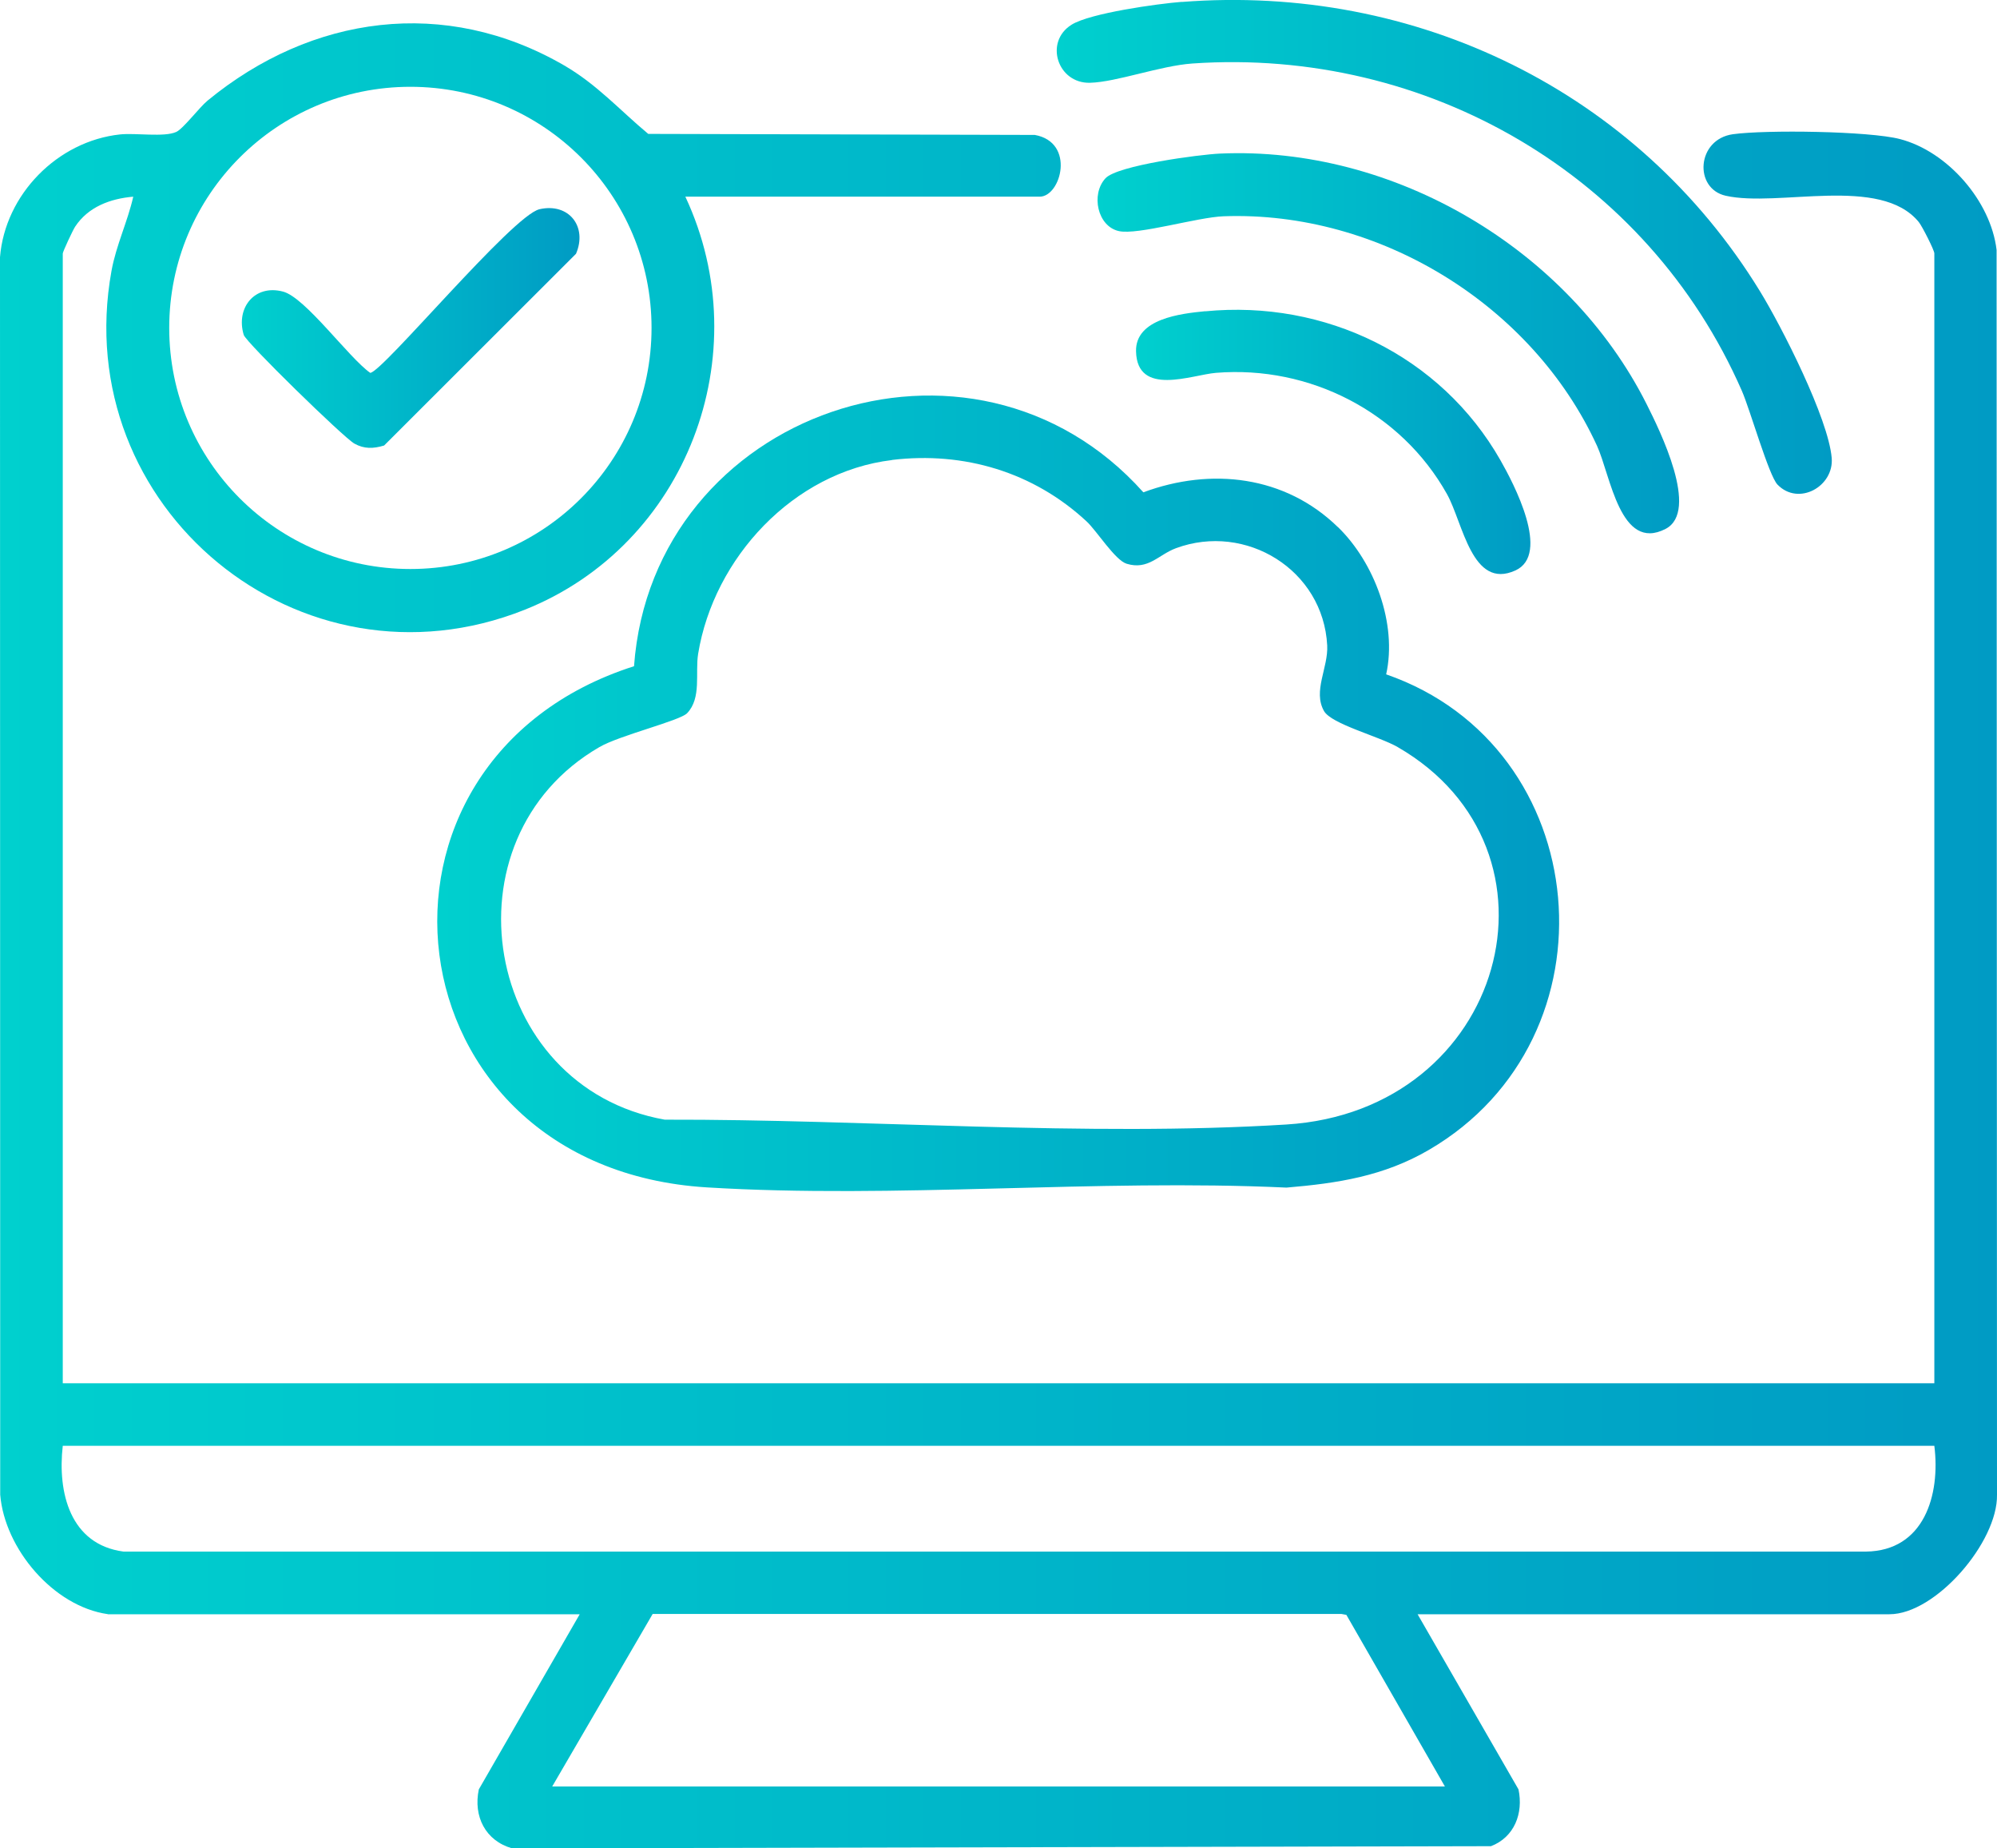 <?xml version="1.0" encoding="UTF-8"?>
<svg id="Layer_2" data-name="Layer 2" xmlns="http://www.w3.org/2000/svg" xmlns:xlink="http://www.w3.org/1999/xlink" viewBox="0 0 193.77 179.3">
  <defs>
    <style>
      .cls-1 {
        fill: url(#New_Gradient_Swatch_1-2);
      }

      .cls-2 {
        fill: url(#New_Gradient_Swatch_1-6);
      }

      .cls-3 {
        fill: url(#New_Gradient_Swatch_1-3);
      }

      .cls-4 {
        fill: url(#New_Gradient_Swatch_1-5);
      }

      .cls-5 {
        fill: url(#New_Gradient_Swatch_1-4);
      }

      .cls-6 {
        fill: url(#New_Gradient_Swatch_1);
      }
    </style>
    <linearGradient id="New_Gradient_Swatch_1" data-name="New Gradient Swatch 1" x1="0" y1="90.78" x2="193.77" y2="90.78" gradientUnits="userSpaceOnUse">
      <stop offset="0" stop-color="#00d0ce"/>
      <stop offset="1" stop-color="#009bc4"/>
    </linearGradient>
    <linearGradient id="New_Gradient_Swatch_1-2" data-name="New Gradient Swatch 1" x1="42.43" y1="76.95" x2="151.28" y2="76.95" xlink:href="#New_Gradient_Swatch_1"/>
    <linearGradient id="New_Gradient_Swatch_1-3" data-name="New Gradient Swatch 1" x1="102.54" y1="23.96" x2="177.74" y2="23.96" xlink:href="#New_Gradient_Swatch_1"/>
    <linearGradient id="New_Gradient_Swatch_1-4" data-name="New Gradient Swatch 1" x1="106.49" y1="33.3" x2="162.93" y2="33.3" xlink:href="#New_Gradient_Swatch_1"/>
    <linearGradient id="New_Gradient_Swatch_1-5" data-name="New Gradient Swatch 1" x1="110.23" y1="42.87" x2="148.49" y2="42.87" xlink:href="#New_Gradient_Swatch_1"/>
    <linearGradient id="New_Gradient_Swatch_1-6" data-name="New Gradient Swatch 1" x1="23.46" y1="31.81" x2="56.23" y2="31.81" xlink:href="#New_Gradient_Swatch_1"/>
  </defs>
  <g id="Layer_1-2" data-name="Layer 1">
    <g id="qFwLC4">
      <g>
        <path class="cls-6" d="M10.46,156.59c-5.28-.75-10.01-6.35-10.44-11.59l-.02-120.05c.49-6.08,5.58-11.26,11.65-11.91,1.53-.16,4.28.29,5.45-.24.68-.31,2.23-2.37,3.04-3.04C30.23,1.46,43.19-.34,54.73,6.34c3.21,1.86,5.44,4.38,8.17,6.65l37.51.1c3.97.72,2.54,5.99.47,5.99h-34.38c7.17,15.31.11,33.81-15.58,40.07C29.12,67.84,6.65,49.23,10.82,26.27c.45-2.48,1.56-4.76,2.11-7.19-2.22.19-4.37.98-5.64,2.91-.22.33-1.2,2.43-1.2,2.6v109.6h181.6V24.58c0-.31-1.19-2.65-1.51-3.04-3.73-4.56-13.61-1.4-18.73-2.55-3.12-.7-2.83-5.48.7-5.97,3.17-.44,13.21-.31,16.2.47,4.62,1.2,8.82,6.01,9.38,10.76l.04,120.76c.08,4.58-5.94,11.59-10.44,11.59h-45.78l9.79,16.99c.49,2.32-.4,4.64-2.67,5.51l-94.98.21c-2.59-.74-3.78-3.1-3.23-5.72l9.79-16.99H10.46ZM63.22,31.81c0-12.92-10.47-23.39-23.4-23.39s-23.4,10.47-23.4,23.39,10.47,23.39,23.4,23.39,23.4-10.47,23.4-23.39ZM187.69,140.26H6.09c-.52,4.53.71,9.57,5.89,10.26h169.08c5.63-.07,7.23-5.48,6.63-10.26ZM53.58,173.31h86.62l-9.56-16.65-.49-.09H63.33s-9.75,16.74-9.75,16.74Z"/>
        <path class="cls-1" d="M129.81,51.12c3.56,3.45,5.78,9.4,4.69,14.3,20.29,7.02,22.8,35.26,4.15,46.13-4.37,2.55-8.84,3.24-13.82,3.66-18.46-.86-37.89,1.1-56.24-.02-31.2-1.91-35.66-41.43-7.07-50.56,1.8-24.71,32.83-35.44,49.42-16.87,6.57-2.44,13.75-1.62,18.87,3.37ZM86.55,44.63c-9.57,1.15-17.29,9.5-18.81,18.8-.3,1.85.35,4.28-1.07,5.76-.7.73-6.56,2.15-8.5,3.28-15.43,8.92-11.33,33.01,6.33,36.15,19.61-.05,40.78,1.68,60.31.47,21.28-1.32,28.11-26.64,10.8-36.62-1.8-1.04-6.42-2.22-7.14-3.49-1.1-1.94.42-4.2.31-6.36-.38-7.34-7.89-11.94-14.67-9.44-1.71.63-2.68,2.15-4.79,1.51-1.12-.34-2.91-3.2-3.88-4.1-5.15-4.79-11.9-6.81-18.89-5.97Z"/>
        <path class="cls-3" d="M114.67.19c22.71-1.77,44.19,8.67,56.08,28.03,2.14,3.48,6.65,12.36,6.98,16.2.24,2.76-3.21,4.71-5.26,2.59-.84-.87-2.66-7.27-3.45-9.08-9.15-20.92-30.54-33.34-53.32-31.77-3.13.22-7.35,1.8-9.93,1.87-3.15.09-4.47-3.96-1.8-5.63,1.8-1.13,8.38-2.04,10.7-2.22Z"/>
        <path class="cls-5" d="M107.27,17.29c1.17-1.25,9.11-2.3,11.09-2.39,16.91-.76,33.85,9.28,41.41,24.3,1.28,2.55,5.17,10.39,1.84,12.11-4.4,2.27-5.33-5.17-6.65-8.06-6.27-13.66-21.12-22.81-36.22-22.27-2.56.09-8.32,1.84-10.17,1.44-2.08-.45-2.75-3.57-1.3-5.13Z"/>
        <path class="cls-4" d="M116.95,30.2c11.6-1.13,22.86,4.3,28.64,14.45,1.28,2.25,4.91,9.12,1.45,10.69-4.22,1.92-5.08-4.62-6.64-7.41-4.45-7.95-13.32-12.5-22.42-11.76-2.33.19-7.65,2.35-7.75-2.09-.07-3.17,4.37-3.66,6.72-3.89Z"/>
        <path class="cls-2" d="M52.33,20.3c2.87-.66,4.69,1.69,3.56,4.32l-18.62,18.6c-1.04.31-1.93.35-2.89-.19-1.07-.61-10.51-9.82-10.73-10.54-.79-2.62,1.06-4.94,3.82-4.2,2.17.58,6.35,6.39,8.45,7.88,1.14,0,13.79-15.26,16.42-15.87Z"/>
      </g>
    </g>
  </g>
</svg>